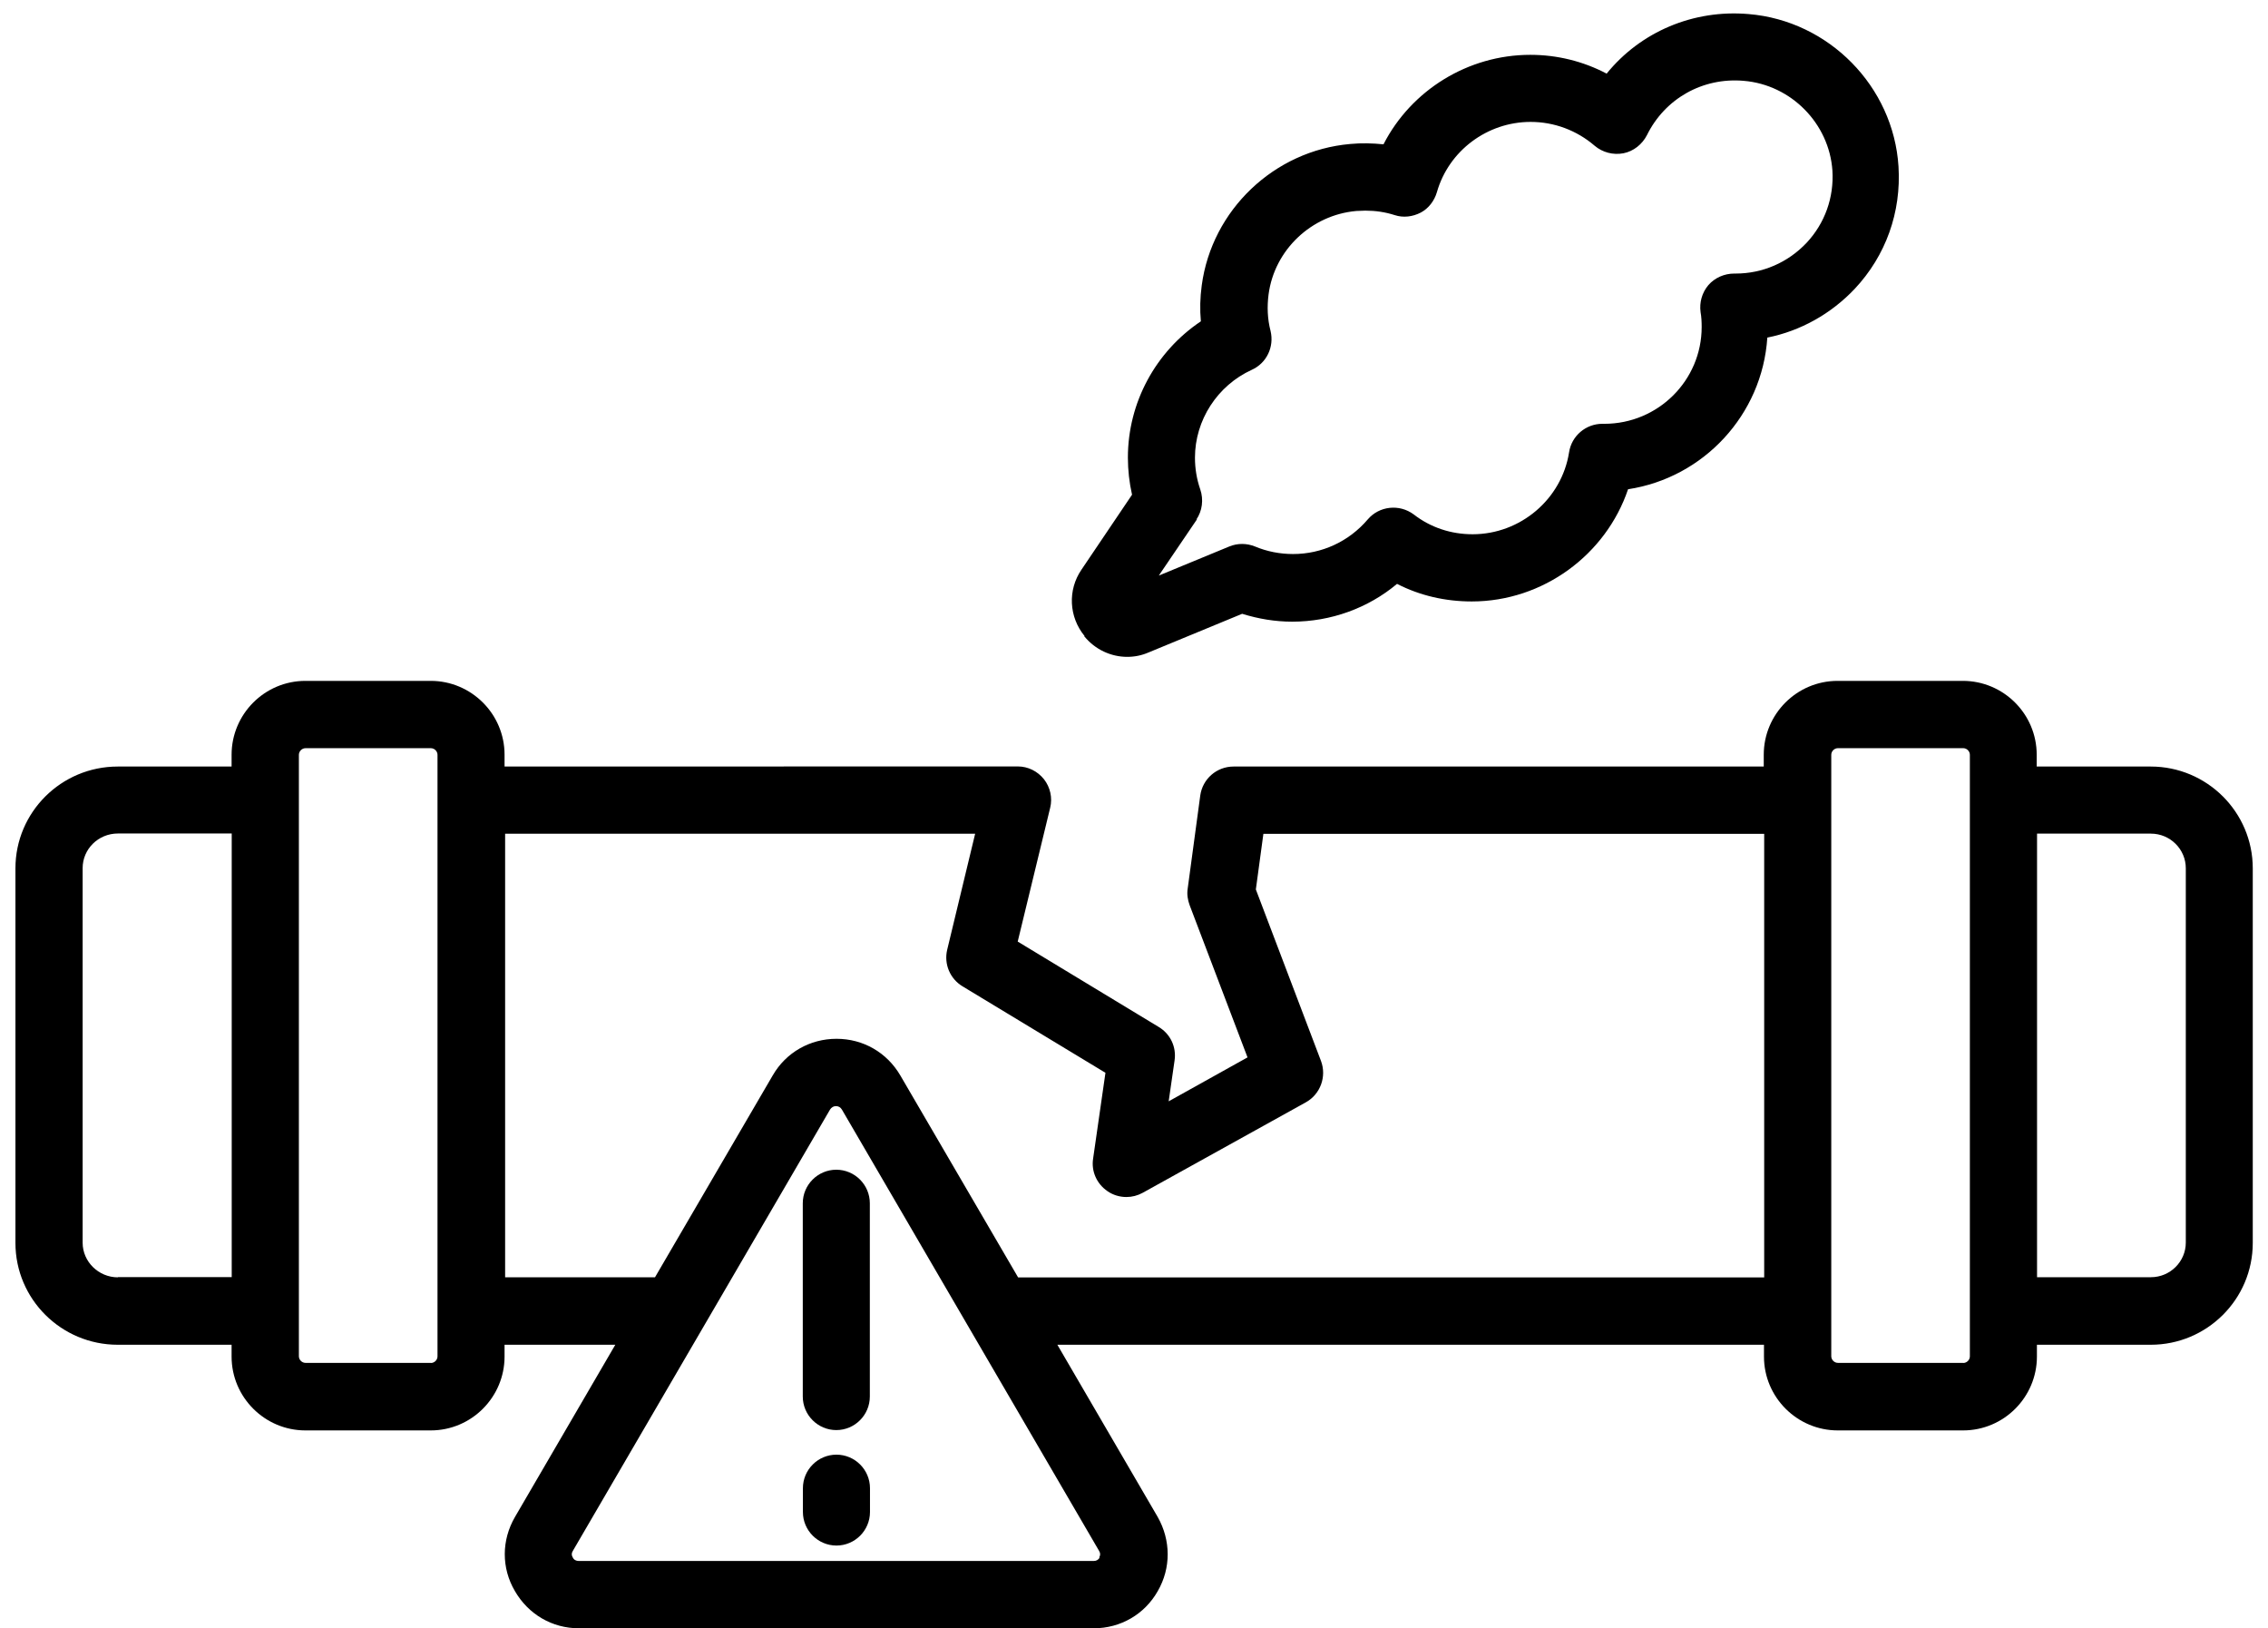 <svg xmlns="http://www.w3.org/2000/svg" width="124" height="89" viewBox="0 0 124 89" fill="none"><path d="M43.891 65.767V76.331C43.891 77.341 44.715 78.165 45.724 78.165C46.733 78.165 47.557 77.341 47.557 76.331V65.767C47.557 64.758 46.733 63.934 45.724 63.934C44.715 63.934 43.891 64.758 43.891 65.767Z" fill="black"></path><path d="M45.732 79.508C44.722 79.508 43.898 80.332 43.898 81.341V82.643C43.898 83.652 44.723 84.476 45.732 84.476C46.741 84.476 47.565 83.652 47.565 82.643V81.341C47.565 80.332 46.741 79.508 45.732 79.508Z" fill="black"></path><path d="M117.577 41.897H111.354V41.252C111.354 39.018 109.533 37.215 107.317 37.215H100.468C98.234 37.215 96.431 39.036 96.431 41.252V41.897H67.443C66.523 41.897 65.747 42.572 65.622 43.485L64.935 48.573C64.887 48.878 64.935 49.182 65.042 49.475L68.207 57.794L63.896 60.195L64.218 57.961C64.326 57.227 63.991 56.51 63.346 56.128L55.642 51.464L57.416 44.154C57.554 43.605 57.416 43.026 57.082 42.596C56.73 42.154 56.21 41.891 55.643 41.891L27.586 41.897V41.252C27.586 39.019 25.765 37.215 23.549 37.215H16.699C14.466 37.215 12.662 39.036 12.662 41.252V41.897H6.439C3.352 41.897 0.844 44.387 0.844 47.463V67.935C0.844 71.01 3.352 73.501 6.439 73.501H12.662V74.146C12.662 76.379 14.484 78.183 16.699 78.183H23.549C25.782 78.183 27.586 76.361 27.586 74.146V73.501H33.641L28.153 82.918C27.419 84.184 27.407 85.701 28.153 86.967C28.888 88.233 30.184 88.998 31.653 88.998H59.798C61.267 88.998 62.581 88.233 63.298 86.967C64.032 85.701 64.014 84.184 63.298 82.918L57.81 73.501H96.443V74.146C96.443 76.379 98.264 78.183 100.48 78.183H107.329C109.563 78.183 111.366 76.361 111.366 74.146V73.501H117.589C120.665 73.501 123.167 71.01 123.167 67.935V47.463C123.167 44.387 120.659 41.897 117.589 41.897L117.577 41.897ZM6.447 69.816C5.39 69.816 4.518 68.962 4.518 67.923V47.45C4.518 46.411 5.372 45.557 6.447 45.557H12.669V69.803H6.447V69.816ZM23.556 74.492H16.706C16.509 74.492 16.341 74.325 16.341 74.127V41.258C16.341 41.061 16.509 40.894 16.706 40.894H23.556C23.753 40.894 23.92 41.061 23.92 41.258V74.134C23.92 74.331 23.753 74.498 23.556 74.498V74.492ZM60.128 85.134C60.05 85.253 59.943 85.319 59.805 85.319H31.642C31.504 85.319 31.379 85.259 31.319 85.134C31.241 85.014 31.241 84.889 31.319 84.769L45.383 60.643C45.461 60.524 45.568 60.458 45.705 60.458C45.843 60.458 45.95 60.518 46.028 60.643L60.092 84.769C60.169 84.889 60.169 85.014 60.092 85.134H60.128ZM55.661 69.815L49.223 58.779C48.489 57.525 47.193 56.778 45.736 56.778C44.284 56.778 42.971 57.525 42.248 58.779L35.81 69.815H27.617V45.57H53.315L51.786 51.912C51.601 52.694 51.941 53.5 52.628 53.912L60.439 58.636L59.764 63.33C59.657 64.017 59.961 64.704 60.547 65.104C60.851 65.319 61.221 65.426 61.586 65.426C61.89 65.426 62.195 65.349 62.469 65.199L71.397 60.249C72.192 59.807 72.544 58.839 72.222 57.985L68.662 48.615L69.074 45.575H96.455V69.821H55.679L55.661 69.815ZM107.336 74.491H100.486C100.289 74.491 100.122 74.324 100.122 74.127V41.258C100.122 41.06 100.289 40.893 100.486 40.893H107.336C107.533 40.893 107.7 41.06 107.7 41.258V74.133C107.7 74.33 107.533 74.497 107.336 74.497V74.491ZM119.506 67.916C119.506 68.955 118.653 69.809 117.595 69.809H111.373V45.564H117.595C118.653 45.564 119.506 46.418 119.506 47.457V67.929V67.916Z" fill="black"></path><path d="M59.278 34.773C59.875 35.508 60.747 35.902 61.631 35.902C62.031 35.902 62.425 35.824 62.807 35.657L67.913 33.549C68.797 33.824 69.716 33.979 70.648 33.979C72.756 33.979 74.793 33.244 76.381 31.913C77.635 32.557 79.027 32.874 80.466 32.874C84.366 32.874 87.805 30.318 89.012 26.741C93.138 26.114 96.351 22.674 96.626 18.452C98.447 18.088 100.113 17.15 101.398 15.794C103.111 13.973 103.954 11.59 103.798 9.1C103.523 4.728 99.994 1.133 95.605 0.769C92.565 0.506 89.687 1.748 87.841 4.024C86.557 3.349 85.136 2.997 83.667 2.997C80.257 2.997 77.152 4.937 75.641 7.888C75.043 7.828 74.434 7.81 73.819 7.87C69.663 8.234 66.253 11.477 65.703 15.603C65.614 16.26 65.596 16.917 65.656 17.562C63.195 19.21 61.666 21.993 61.666 25.009C61.666 25.696 61.744 26.383 61.893 27.039L59.128 31.136C58.364 32.253 58.442 33.722 59.295 34.761L59.278 34.773ZM65.411 28.395C65.733 27.923 65.811 27.308 65.626 26.759C65.429 26.192 65.333 25.612 65.333 25.015C65.333 22.967 66.557 21.074 68.438 20.214C69.251 19.849 69.675 18.96 69.466 18.088C69.298 17.443 69.269 16.774 69.358 16.087C69.681 13.657 71.699 11.746 74.159 11.531C74.327 11.531 74.482 11.513 74.649 11.513C75.199 11.513 75.736 11.59 76.256 11.758C76.727 11.913 77.235 11.847 77.677 11.62C78.107 11.393 78.423 10.975 78.561 10.503C79.206 8.24 81.314 6.663 83.685 6.663C84.969 6.663 86.205 7.123 87.184 7.965C87.614 8.33 88.194 8.485 88.761 8.377C89.31 8.27 89.788 7.888 90.045 7.386C91.024 5.397 93.085 4.221 95.336 4.418C97.933 4.633 100.012 6.759 100.185 9.327C100.275 10.796 99.773 12.199 98.776 13.268C97.749 14.355 96.363 14.952 94.894 14.952H94.816C94.279 14.952 93.759 15.179 93.407 15.579C93.055 15.992 92.905 16.529 92.977 17.061C93.025 17.323 93.037 17.598 93.037 17.873C93.037 20.793 90.654 23.164 87.716 23.164H87.608C86.706 23.164 85.924 23.821 85.787 24.722C85.387 27.278 83.129 29.201 80.513 29.201C79.337 29.201 78.22 28.837 77.289 28.114C76.506 27.535 75.407 27.655 74.781 28.389C73.753 29.596 72.272 30.282 70.696 30.282C69.979 30.282 69.274 30.145 68.617 29.87C68.158 29.685 67.656 29.685 67.208 29.87L63.356 31.459L65.452 28.371L65.411 28.395Z" fill="black"></path></svg>